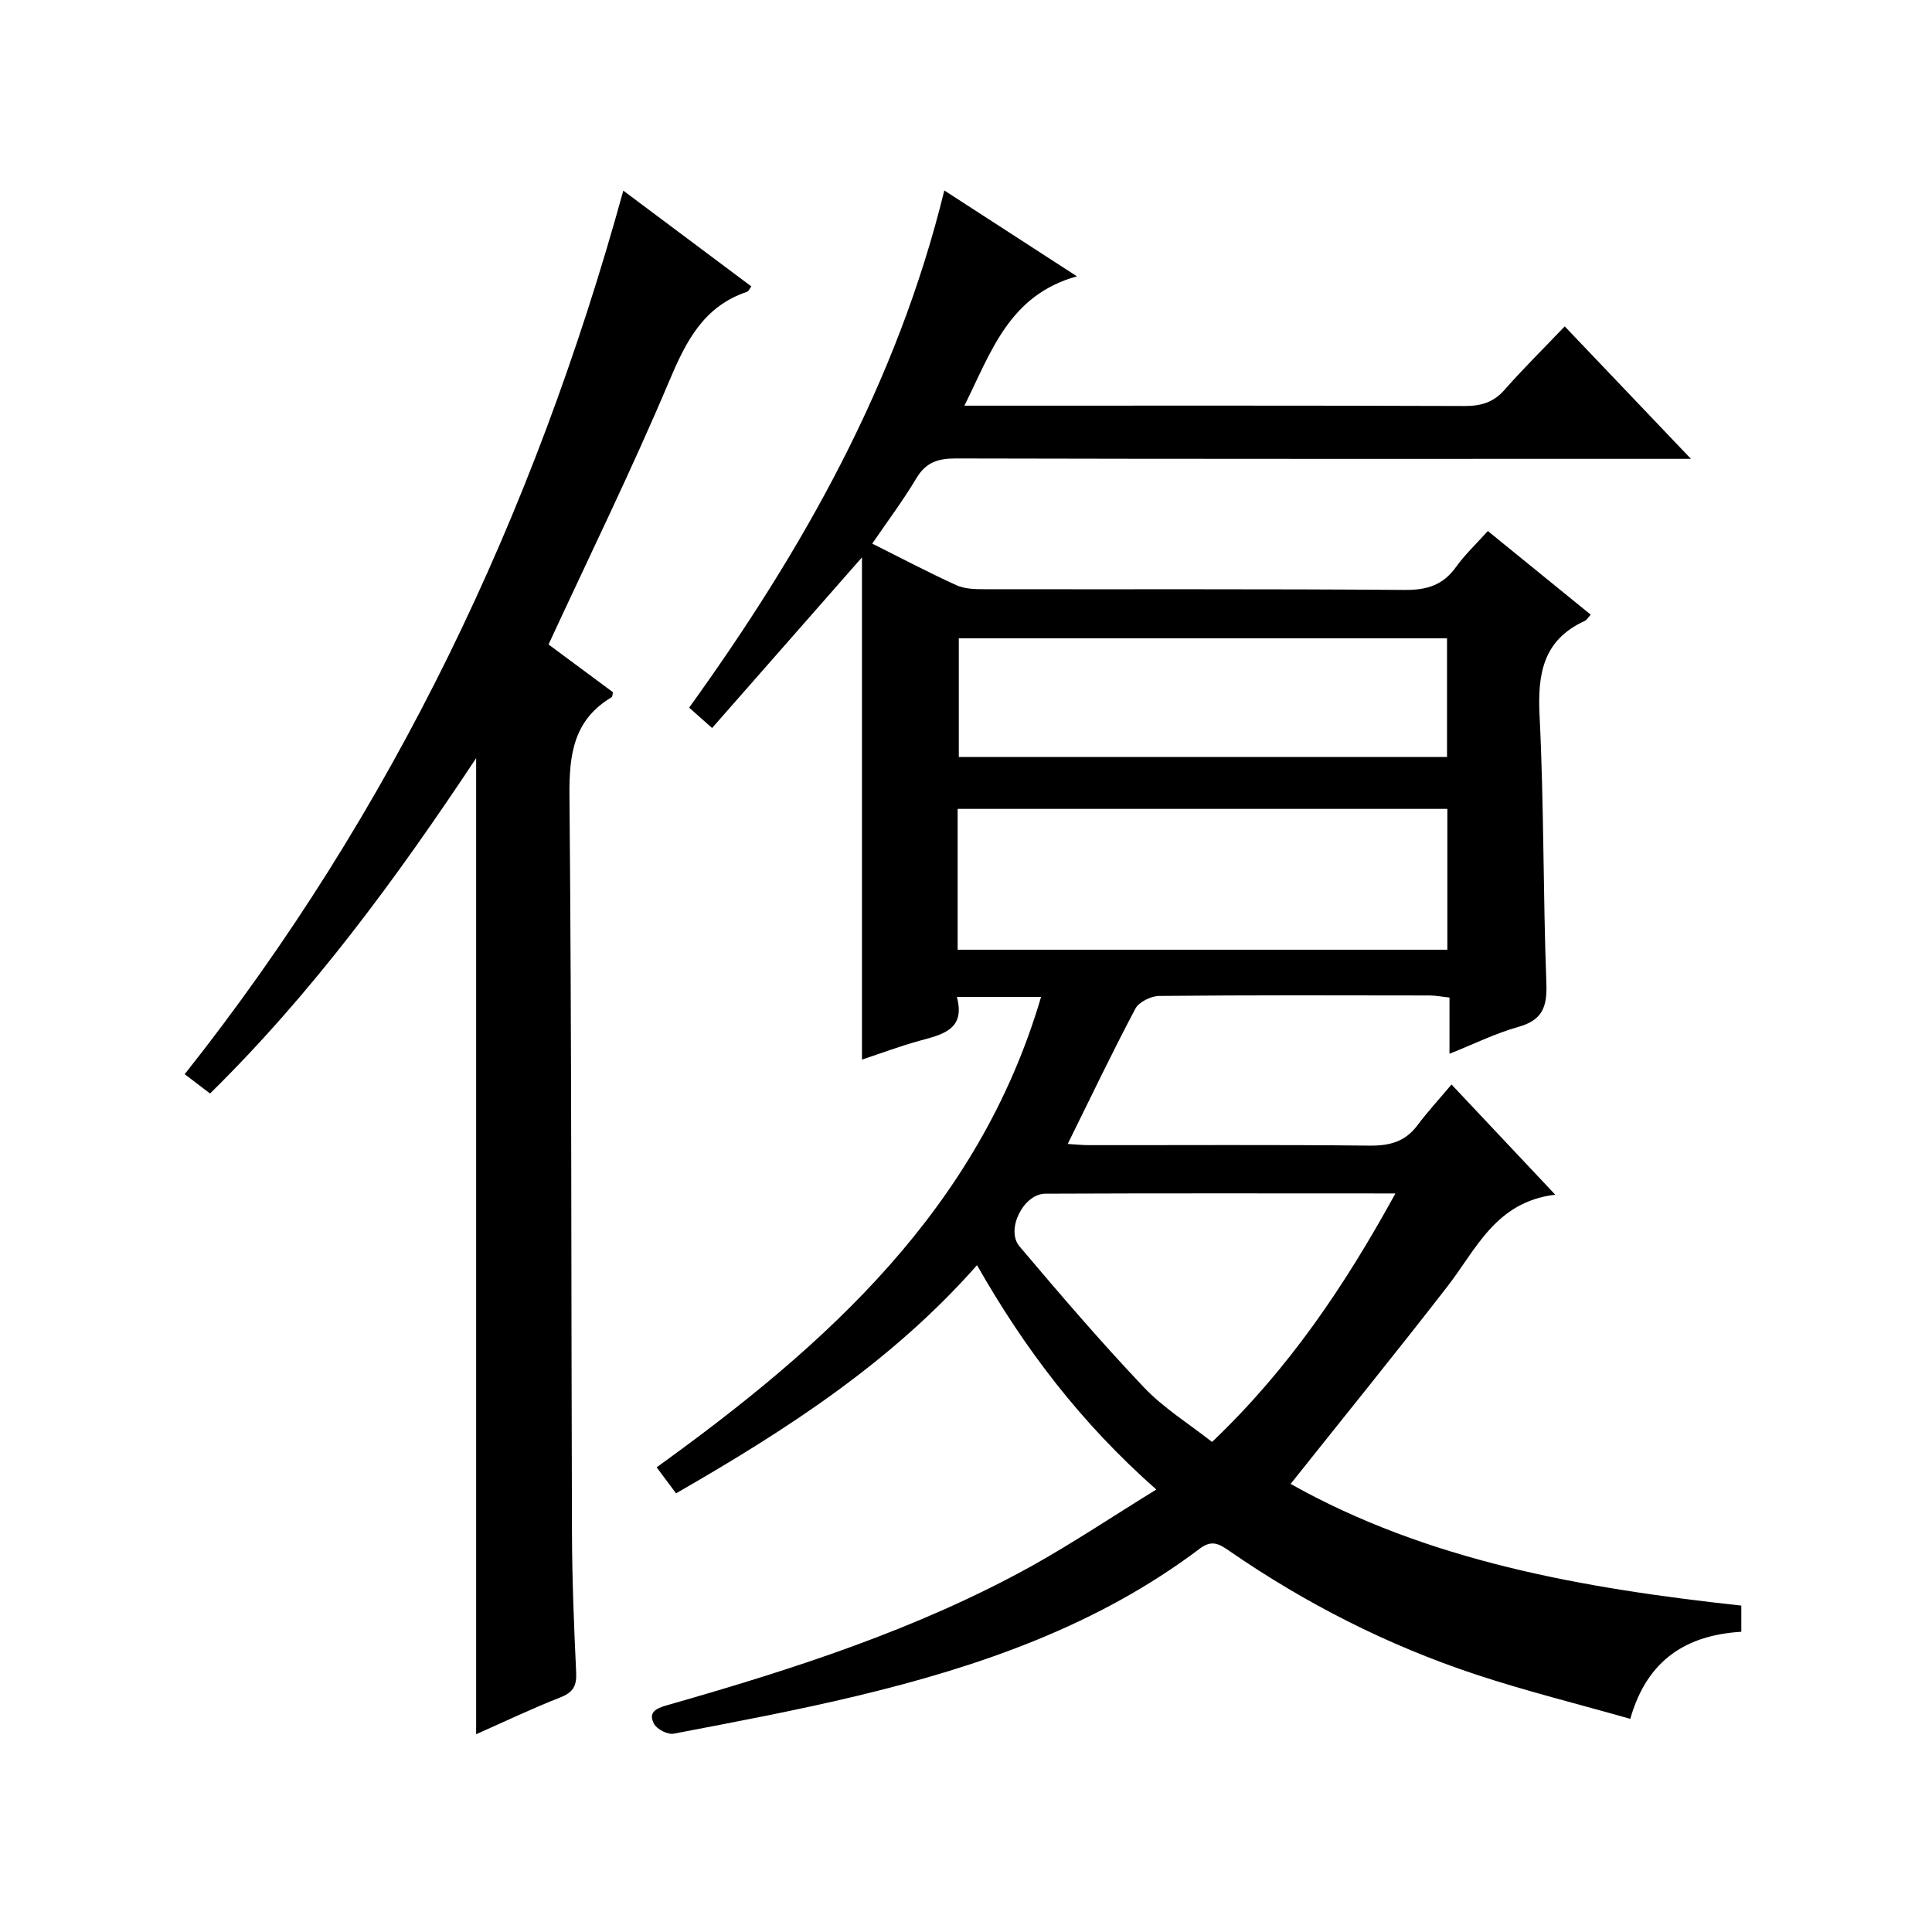 <?xml version="1.0" encoding="utf-8"?>
<svg version="1.1" id="ZDIC" xmlns="http://www.w3.org/2000/svg" xmlns:xlink="http://www.w3.org/1999/xlink" x="0px" y="0px"
	 viewBox="0 0 400 400" style="enable-background:new 0 0 400 400;" xml:space="preserve">

<g>
	
	<path d="M239.4,308.39c-15.65-13.82-27.26-29.12-37.12-46.45c-17.7,20.07-39.42,34.08-62.31,47.24c-1.3-1.75-2.56-3.43-4.02-5.39
		c35.19-25.36,66.69-53.53,79.59-97.38c-5.75,0-11.27,0-17.43,0c1.83,6.77-2.98,7.77-7.73,9.07c-3.93,1.07-7.75,2.52-11.92,3.9
		c0-34.58,0-68.64,0-103.98c-10.85,12.35-20.76,23.64-31.03,35.33c-1.89-1.68-3.19-2.84-4.75-4.22
		c23.51-32.63,43.03-67.08,52.83-107.08c9,5.83,17.59,11.39,27.46,17.78c-14.03,3.9-17.71,15.54-23.3,26.78c2.33,0,3.92,0,5.52,0
		c32.67,0,65.34-0.05,98.01,0.07c3.42,0.01,5.99-0.73,8.31-3.36c3.84-4.37,8-8.46,12.45-13.13c8.68,9.11,16.88,17.72,26.13,27.43
		c-2.84,0-4.51,0-6.19,0c-48.67,0-97.34,0.04-146.01-0.08c-3.69-0.01-6.19,0.79-8.16,4.09c-2.72,4.56-5.93,8.84-9.14,13.54
		c5.9,2.95,11.58,5.95,17.42,8.61c1.71,0.78,3.86,0.83,5.8,0.83c29,0.05,58-0.08,87.01,0.15c4.6,0.04,7.94-0.99,10.63-4.75
		c1.83-2.55,4.16-4.74,6.59-7.45c7.16,5.82,14.2,11.55,21.3,17.32c-0.55,0.6-0.82,1.1-1.22,1.29c-8.62,3.93-9.8,10.91-9.37,19.59
		c0.92,18.47,0.72,36.99,1.41,55.47c0.18,4.89-0.84,7.61-5.8,9c-4.72,1.32-9.18,3.54-14.26,5.56c0-4.1,0-7.7,0-11.64
		c-1.6-0.17-2.86-0.43-4.12-0.43c-18.67-0.03-37.34-0.09-56,0.1c-1.69,0.02-4.18,1.25-4.93,2.66c-4.81,9.09-9.25,18.38-13.99,27.98
		c1.35,0.08,2.89,0.25,4.43,0.25c19.33,0.02,38.67-0.11,58,0.1c4.16,0.05,7.4-0.78,9.95-4.18c2.08-2.78,4.45-5.35,7.08-8.48
		c7.53,8,14.09,14.97,21.48,22.82c-12.32,1.47-16.32,11.25-22.33,19c-10.59,13.66-21.48,27.08-32.46,40.88
		c28.29,15.9,60.3,21.61,93.31,25.19c0,1.66,0,3.37,0,5.42c-11.17,0.69-19.45,5.6-22.99,18.03c-10.83-3.09-21.63-5.75-32.14-9.24
		c-18.17-6.04-35.13-14.66-50.9-25.55c-2.03-1.4-3.57-2.36-6.08-0.46c-21.12,15.95-45.55,24.4-70.9,30.48
		c-12.58,3.02-25.32,5.41-38.03,7.84c-1.24,0.24-3.49-0.92-4.08-2.05c-1.22-2.33,0.3-3.16,2.74-3.85
		c26.03-7.43,51.77-15.68,75.58-28.88C222.21,319.41,230.34,313.97,239.4,308.39z M198.27,196.63c34.16,0,67.83,0,101.39,0
		c0-10.02,0-19.6,0-29.16c-33.99,0-67.66,0-101.39,0C198.27,177.36,198.27,186.83,198.27,196.63z M198.51,132.16
		c0,8.55,0,16.59,0,24.56c33.94,0,67.49,0,101.08,0c0-8.37,0-16.41,0-24.56C265.76,132.16,232.32,132.16,198.51,132.16z
		 M288.91,247.09c-24.86,0-48.68-0.06-72.49,0.05c-4.52,0.02-8.25,7.47-5.35,10.9c8.36,9.89,16.8,19.74,25.71,29.14
		c4.13,4.36,9.42,7.62,14.16,11.36C266.81,283.44,278.36,266.29,288.91,247.09z"/>
	<path d="M129.05,39.47c9.16,6.85,17.78,13.3,26.51,19.83c-0.36,0.46-0.56,1-0.91,1.12c-9.04,3.04-12.65,10.31-16.14,18.58
		c-7.69,18.21-16.41,35.98-24.94,54.43c4.08,3.02,8.73,6.47,13.34,9.89c-0.11,0.45-0.09,0.91-0.28,1.03
		c-7.86,4.7-8.81,11.8-8.73,20.38c0.47,50.86,0.34,101.72,0.52,152.57c0.03,9.66,0.41,19.33,0.87,28.98
		c0.13,2.79-0.65,4.12-3.3,5.16c-5.83,2.28-11.49,4.99-17.41,7.61c0-67.23,0-134.1,0-202.08c-16.62,25.06-33.95,48.64-55.09,69.43
		c-1.89-1.44-3.44-2.62-5.25-4C81.37,167.96,110.52,106.7,129.05,39.47z"/>
	
	
	
</g>
</svg>
